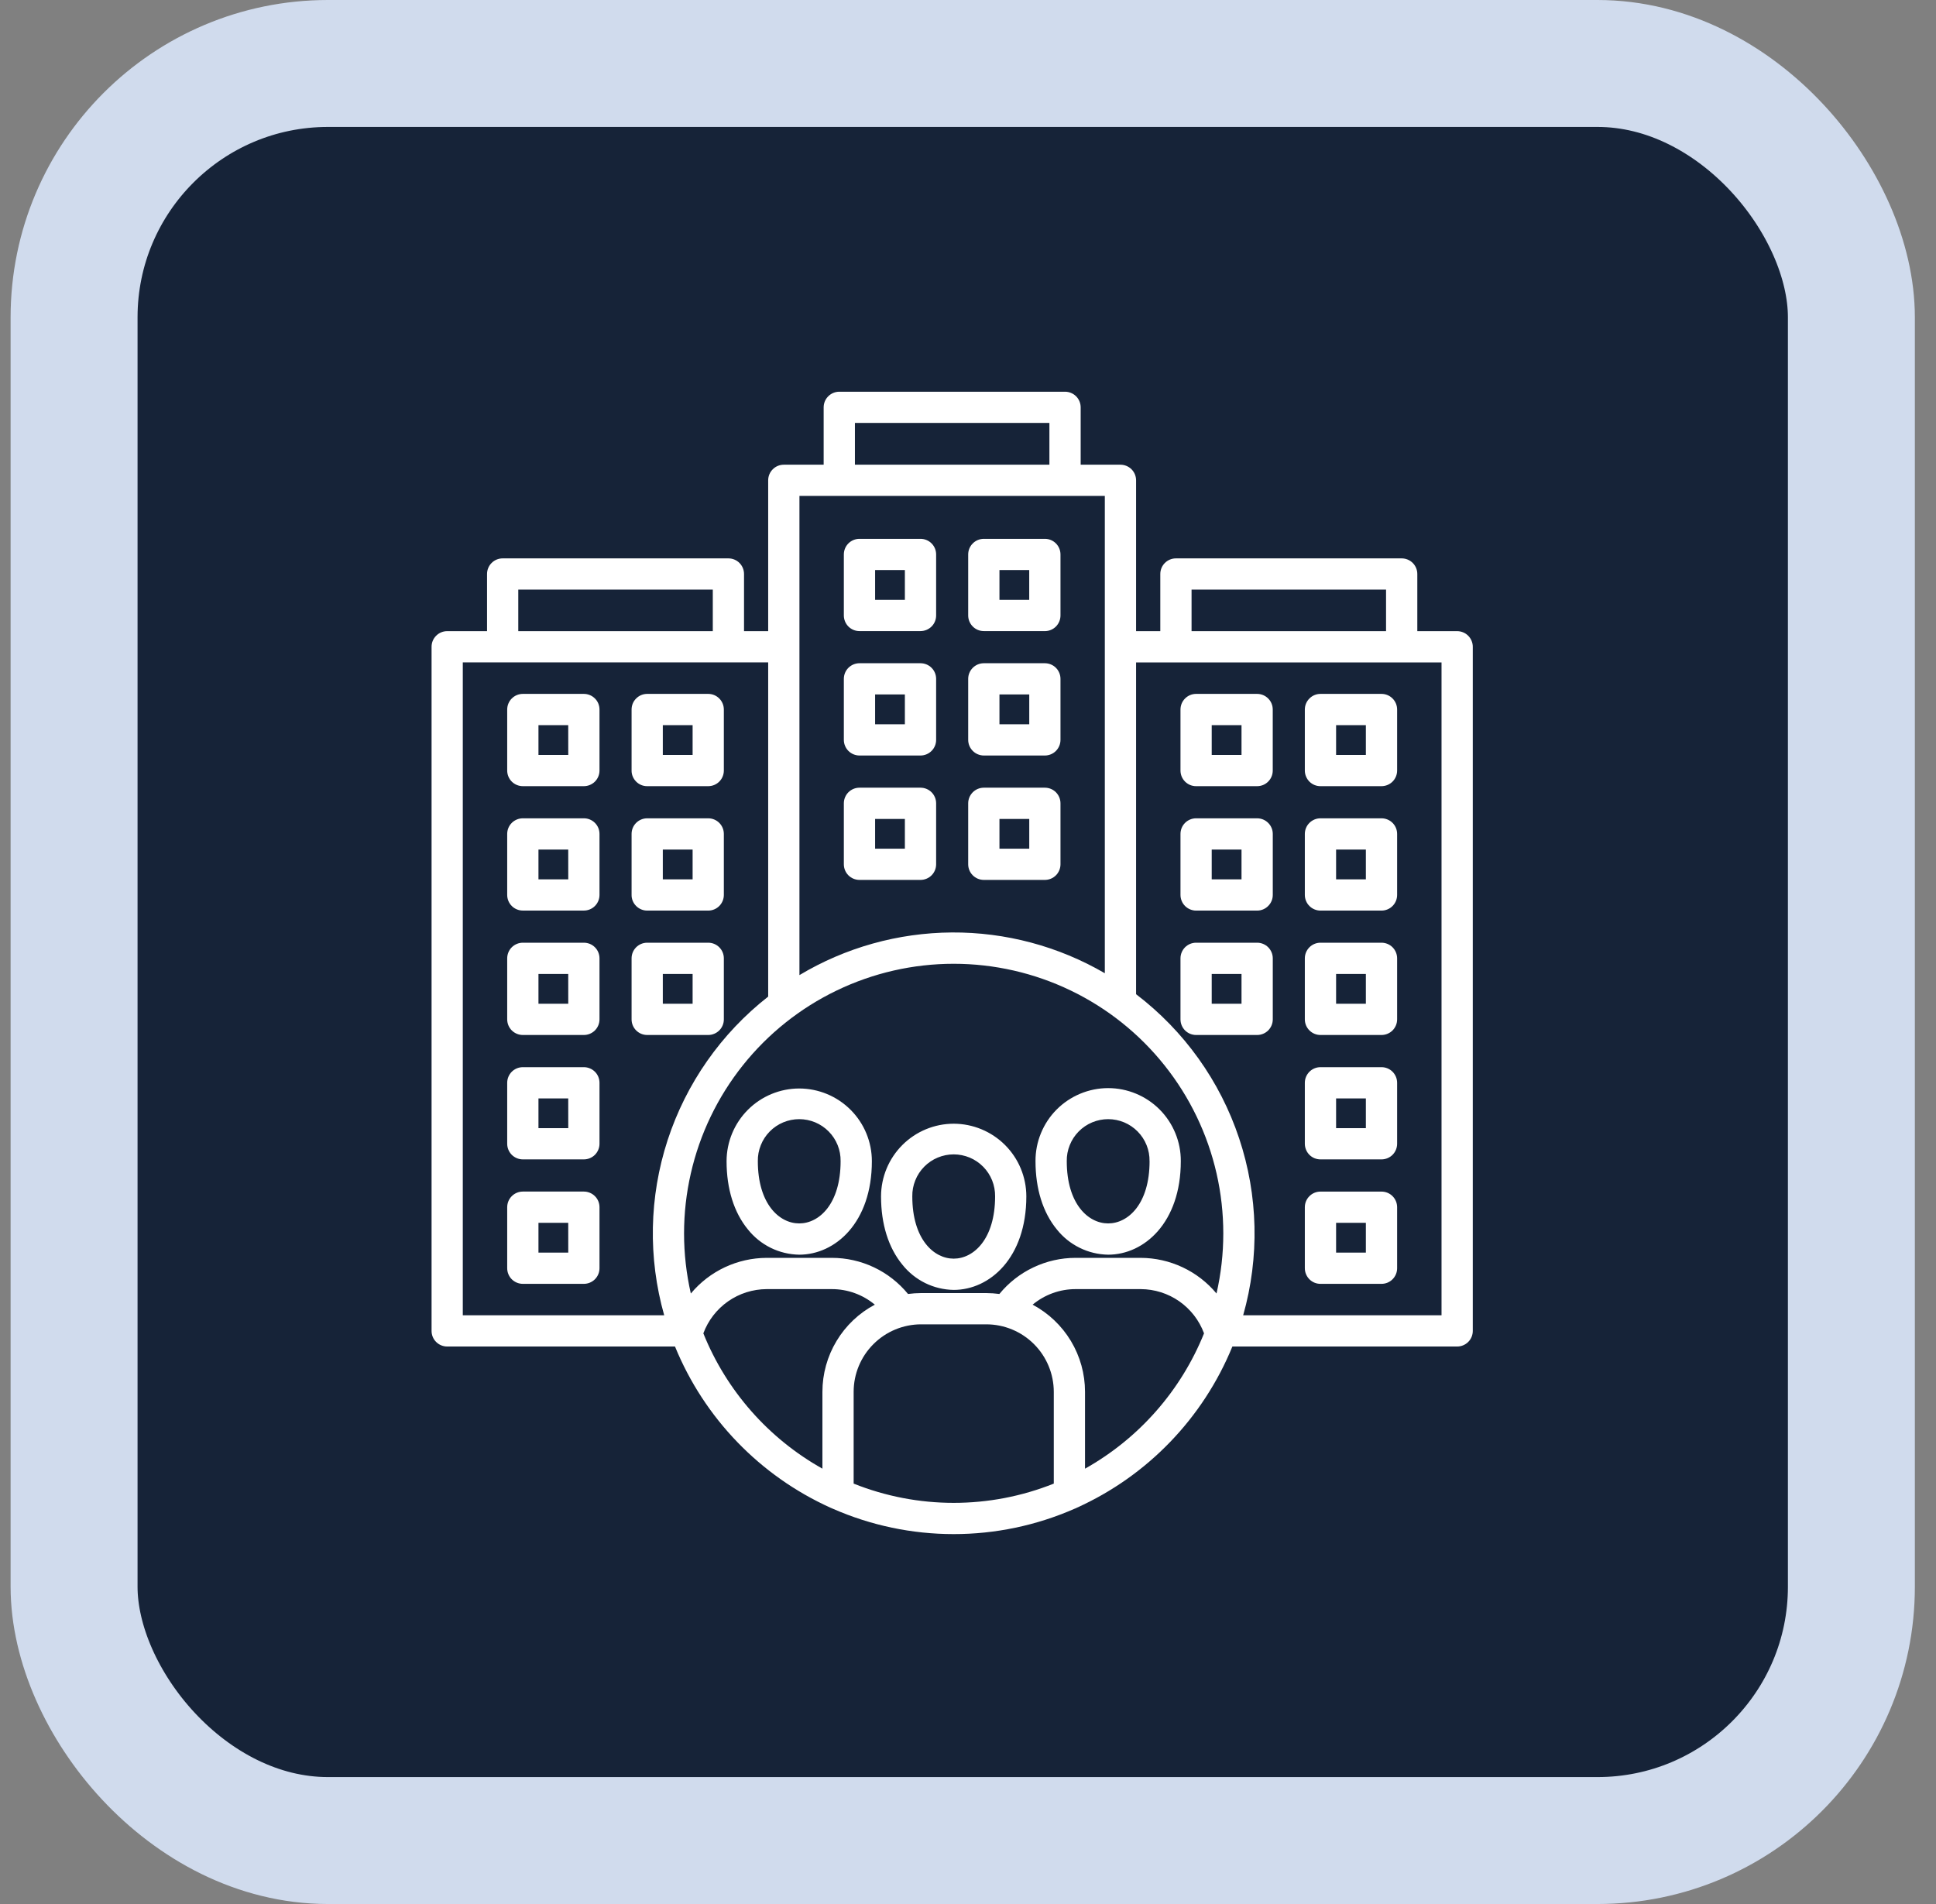 <svg width="61" height="60" viewBox="0 0 61 60" fill="none" xmlns="http://www.w3.org/2000/svg">
<rect x="0" y="0" width="61" height="60" fill="#808080" stroke="none"/>
<rect x="2.334" y="2" width="56" height="56" rx="8" fill="#162338"/>
<rect x="2.334" y="2" width="56" height="56" rx="8" stroke="#D0DBED" stroke-width="4" stroke-linecap="round"/>
<g clip-path="url(#clip0_886_26221)">
<path d="M41.605 40.457H43.529C43.659 40.457 43.785 40.406 43.877 40.313C43.969 40.221 44.021 40.096 44.021 39.965V38.042C44.021 37.911 43.969 37.786 43.877 37.694C43.785 37.601 43.659 37.55 43.529 37.55H41.605C41.475 37.55 41.35 37.601 41.258 37.694C41.165 37.786 41.113 37.911 41.113 38.042V39.965C41.113 40.03 41.126 40.094 41.151 40.153C41.175 40.213 41.212 40.267 41.257 40.313C41.303 40.359 41.357 40.395 41.417 40.42C41.477 40.445 41.541 40.457 41.605 40.457ZM42.098 38.534H43.036V39.473H42.098L42.098 38.534ZM30.999 27.728H32.922C33.053 27.728 33.178 27.676 33.27 27.584C33.362 27.492 33.414 27.366 33.414 27.236V25.314C33.414 25.184 33.362 25.059 33.27 24.966C33.178 24.874 33.053 24.822 32.922 24.822H30.999C30.868 24.822 30.743 24.874 30.651 24.966C30.558 25.059 30.506 25.184 30.506 25.314V27.236C30.506 27.366 30.558 27.492 30.651 27.584C30.743 27.676 30.868 27.728 30.999 27.728ZM31.491 25.807H32.43V26.744H31.491L31.491 25.807ZM30.999 23.808H32.922C33.053 23.808 33.178 23.756 33.27 23.664C33.362 23.571 33.414 23.446 33.414 23.316V21.392C33.414 21.262 33.362 21.136 33.27 21.044C33.178 20.952 33.053 20.9 32.922 20.9H30.999C30.868 20.9 30.743 20.952 30.651 21.044C30.558 21.136 30.506 21.262 30.506 21.392V23.315C30.506 23.38 30.519 23.444 30.544 23.504C30.569 23.563 30.605 23.618 30.651 23.663C30.696 23.709 30.751 23.745 30.81 23.77C30.87 23.795 30.934 23.808 30.999 23.808V23.808ZM31.491 21.884H32.43V22.823H31.491L31.491 21.884ZM37.687 32.615H39.611C39.741 32.615 39.866 32.563 39.959 32.471C40.051 32.378 40.103 32.253 40.103 32.123V30.199C40.103 30.069 40.051 29.944 39.959 29.851C39.866 29.759 39.741 29.707 39.611 29.707H37.687C37.557 29.707 37.431 29.759 37.339 29.851C37.247 29.944 37.195 30.069 37.195 30.199V32.123C37.195 32.253 37.247 32.378 37.339 32.471C37.431 32.563 37.557 32.615 37.687 32.615ZM38.179 30.692H39.118V31.631H38.179L38.179 30.692ZM27.08 19.887H29.004C29.134 19.887 29.259 19.835 29.352 19.743C29.444 19.651 29.496 19.526 29.496 19.395V17.472C29.496 17.341 29.444 17.216 29.352 17.124C29.259 17.031 29.134 16.98 29.004 16.98H27.08C26.95 16.98 26.825 17.031 26.732 17.124C26.64 17.216 26.588 17.341 26.588 17.472V19.395C26.588 19.46 26.601 19.524 26.626 19.584C26.65 19.643 26.687 19.698 26.732 19.743C26.778 19.789 26.832 19.825 26.892 19.85C26.952 19.875 27.016 19.887 27.08 19.887ZM27.573 17.964H28.511V18.903H27.573L27.573 17.964ZM37.687 28.695H39.61C39.741 28.695 39.866 28.643 39.958 28.55C40.051 28.458 40.103 28.333 40.103 28.202V26.279C40.103 26.148 40.051 26.023 39.958 25.931C39.866 25.839 39.741 25.787 39.61 25.787H37.687C37.557 25.787 37.431 25.839 37.339 25.931C37.247 26.023 37.195 26.148 37.195 26.279V28.202C37.195 28.267 37.208 28.331 37.233 28.391C37.257 28.45 37.294 28.505 37.339 28.55C37.385 28.596 37.439 28.632 37.499 28.657C37.559 28.682 37.623 28.695 37.687 28.695ZM38.179 26.771H39.118V27.71H38.179L38.179 26.771ZM30.998 19.888H32.922C33.053 19.888 33.178 19.836 33.27 19.744C33.362 19.651 33.414 19.526 33.414 19.395V17.472C33.414 17.341 33.362 17.216 33.27 17.124C33.178 17.031 33.053 16.98 32.922 16.98H30.999C30.868 16.98 30.743 17.031 30.651 17.124C30.558 17.216 30.506 17.341 30.506 17.472V19.395C30.506 19.46 30.519 19.524 30.544 19.584C30.569 19.643 30.605 19.698 30.651 19.743C30.696 19.789 30.751 19.825 30.81 19.85C30.87 19.875 30.934 19.887 30.999 19.887L30.998 19.888ZM31.491 17.964H32.429V18.903H31.491L31.491 17.964ZM37.687 24.774H39.61C39.741 24.774 39.866 24.723 39.958 24.63C40.051 24.538 40.102 24.413 40.102 24.282V22.359C40.102 22.228 40.051 22.103 39.958 22.011C39.866 21.918 39.741 21.866 39.61 21.866H37.687C37.557 21.866 37.431 21.918 37.339 22.011C37.247 22.103 37.195 22.228 37.195 22.359V24.282C37.195 24.346 37.208 24.411 37.232 24.47C37.257 24.53 37.293 24.584 37.339 24.63C37.385 24.676 37.439 24.712 37.499 24.737C37.559 24.762 37.623 24.774 37.687 24.774L37.687 24.774ZM38.179 22.851H39.118V23.79H38.179L38.179 22.851ZM45.912 19.89H44.657V18.088C44.657 17.957 44.605 17.832 44.513 17.74C44.42 17.647 44.295 17.596 44.165 17.596H37.051C36.921 17.596 36.796 17.647 36.703 17.74C36.611 17.832 36.559 17.957 36.559 18.088V19.889H35.796V15.136C35.796 15.006 35.744 14.88 35.652 14.788C35.559 14.696 35.434 14.644 35.304 14.644H34.05V12.836C34.05 12.705 33.998 12.58 33.906 12.488C33.813 12.396 33.688 12.344 33.558 12.344H26.445C26.314 12.344 26.189 12.396 26.097 12.488C26.004 12.58 25.952 12.705 25.952 12.836V14.644H24.697C24.566 14.644 24.441 14.695 24.349 14.788C24.256 14.88 24.204 15.005 24.204 15.136V19.889H23.443V18.088C23.443 17.957 23.391 17.832 23.299 17.74C23.207 17.647 23.081 17.596 22.951 17.596H15.838C15.707 17.596 15.582 17.647 15.49 17.74C15.397 17.832 15.346 17.957 15.346 18.088V19.889H14.09C13.959 19.889 13.834 19.941 13.742 20.034C13.649 20.126 13.598 20.251 13.598 20.381V41.94C13.598 42.071 13.649 42.196 13.742 42.288C13.834 42.38 13.959 42.432 14.09 42.432H21.268C22.192 44.691 23.946 46.509 26.17 47.513C26.192 47.525 26.216 47.535 26.24 47.543C27.44 48.071 28.736 48.343 30.047 48.343C31.358 48.344 32.655 48.072 33.855 47.545C33.882 47.536 33.907 47.525 33.932 47.511C36.154 46.507 37.907 44.689 38.83 42.432H45.912C46.043 42.432 46.168 42.38 46.261 42.288C46.353 42.196 46.405 42.071 46.405 41.94V20.382C46.405 20.317 46.392 20.253 46.367 20.193C46.342 20.134 46.306 20.079 46.261 20.034C46.215 19.988 46.16 19.951 46.101 19.927C46.041 19.902 45.977 19.889 45.912 19.889L45.912 19.89ZM37.544 18.58H43.672V19.889H37.544V18.58ZM38.33 40.761C38.039 40.411 37.674 40.129 37.261 39.935C36.849 39.741 36.399 39.64 35.943 39.638H33.889C33.429 39.638 32.976 39.741 32.561 39.938C32.146 40.134 31.78 40.421 31.489 40.776C31.352 40.758 31.214 40.749 31.076 40.748H29.021C28.884 40.749 28.746 40.758 28.61 40.776C28.319 40.421 27.953 40.134 27.538 39.937C27.122 39.74 26.669 39.638 26.209 39.638H24.156C23.7 39.64 23.25 39.741 22.837 39.935C22.425 40.129 22.059 40.411 21.767 40.762C21.483 39.517 21.482 38.224 21.766 36.98C22.049 35.735 22.61 34.57 23.405 33.572C24.201 32.573 25.212 31.767 26.362 31.213C27.512 30.659 28.772 30.371 30.049 30.371C31.325 30.371 32.586 30.659 33.736 31.213C34.886 31.767 35.897 32.573 36.692 33.572C37.488 34.57 38.048 35.735 38.332 36.98C38.615 38.224 38.615 39.517 38.33 40.762L38.33 40.761ZM26.937 13.328H33.065V14.644H26.937V13.328ZM34.811 15.628V30.669C33.349 29.818 31.685 29.374 29.992 29.384C28.3 29.395 26.641 29.858 25.189 30.728V15.628L34.811 15.628ZM16.33 18.58H22.459V19.889H16.33V18.58ZM14.582 20.874H24.204V31.405C22.723 32.564 21.62 34.139 21.036 35.927C20.453 37.716 20.415 39.638 20.928 41.448H14.582V20.874ZM25.913 43.859V46.281C24.213 45.329 22.889 43.824 22.161 42.017C22.313 41.609 22.585 41.257 22.941 41.008C23.298 40.759 23.722 40.625 24.157 40.623H26.21C26.705 40.623 27.184 40.796 27.564 41.113C27.065 41.378 26.648 41.774 26.358 42.258C26.067 42.741 25.913 43.295 25.913 43.859ZM33.203 46.752C31.179 47.561 28.921 47.561 26.897 46.752V43.859C26.897 43.296 27.121 42.755 27.52 42.357C27.918 41.958 28.458 41.734 29.021 41.733H31.076C31.64 41.733 32.181 41.958 32.579 42.356C32.978 42.755 33.202 43.296 33.203 43.859V46.752ZM34.187 46.281V43.859C34.187 43.295 34.033 42.741 33.742 42.257C33.451 41.774 33.034 41.378 32.536 41.113C32.916 40.797 33.394 40.623 33.888 40.623H35.943C36.378 40.625 36.802 40.759 37.158 41.008C37.514 41.258 37.786 41.609 37.937 42.017C37.209 43.824 35.886 45.328 34.188 46.281L34.187 46.281ZM45.42 41.448H39.17C39.689 39.618 39.644 37.674 39.042 35.869C38.441 34.064 37.309 32.483 35.796 31.33V20.875H45.42L45.42 41.448ZM18.397 29.707H16.474C16.343 29.707 16.218 29.759 16.125 29.851C16.033 29.943 15.981 30.069 15.981 30.199V32.123C15.981 32.253 16.033 32.378 16.125 32.471C16.218 32.563 16.343 32.615 16.474 32.615H18.397C18.527 32.615 18.652 32.563 18.745 32.471C18.837 32.378 18.889 32.253 18.889 32.123V30.199C18.889 30.135 18.876 30.071 18.852 30.011C18.827 29.951 18.791 29.897 18.745 29.851C18.699 29.805 18.645 29.769 18.585 29.744C18.525 29.72 18.461 29.707 18.397 29.707ZM17.905 31.63H16.966V30.692H17.904L17.905 31.63ZM27.08 23.808H29.004C29.134 23.808 29.259 23.756 29.352 23.663C29.444 23.571 29.496 23.446 29.496 23.316V21.392C29.496 21.262 29.444 21.136 29.352 21.044C29.259 20.952 29.134 20.9 29.004 20.9H27.08C26.95 20.9 26.825 20.952 26.732 21.044C26.64 21.136 26.588 21.262 26.588 21.392V23.315C26.588 23.38 26.601 23.444 26.626 23.504C26.65 23.563 26.687 23.618 26.732 23.663C26.778 23.709 26.832 23.745 26.892 23.77C26.952 23.795 27.016 23.808 27.08 23.808ZM27.573 21.884H28.511V22.823H27.573L27.573 21.884ZM22.807 32.123V30.199C22.807 30.069 22.756 29.944 22.663 29.851C22.571 29.759 22.446 29.707 22.315 29.707H20.392C20.261 29.707 20.136 29.759 20.044 29.851C19.951 29.944 19.9 30.069 19.9 30.199V32.123C19.9 32.253 19.951 32.378 20.044 32.471C20.136 32.563 20.261 32.615 20.392 32.615H22.315C22.38 32.615 22.444 32.602 22.503 32.577C22.563 32.553 22.617 32.516 22.663 32.471C22.709 32.425 22.745 32.371 22.77 32.311C22.795 32.251 22.807 32.187 22.807 32.123ZM21.823 31.631H20.884V30.692H21.823L21.823 31.631ZM41.605 24.774H43.529C43.659 24.774 43.785 24.722 43.877 24.63C43.969 24.538 44.021 24.413 44.021 24.282V22.359C44.021 22.228 43.969 22.103 43.877 22.011C43.785 21.918 43.659 21.866 43.529 21.866H41.605C41.475 21.866 41.35 21.918 41.258 22.011C41.165 22.103 41.113 22.228 41.113 22.359V24.282C41.113 24.346 41.126 24.411 41.151 24.47C41.175 24.53 41.212 24.584 41.257 24.63C41.303 24.676 41.357 24.712 41.417 24.737C41.477 24.762 41.541 24.774 41.605 24.774ZM42.098 22.851H43.036V23.79H42.098L42.098 22.851ZM18.397 37.549H16.474C16.343 37.549 16.218 37.601 16.125 37.694C16.033 37.786 15.981 37.911 15.981 38.042V39.965C15.981 40.095 16.033 40.221 16.125 40.313C16.218 40.405 16.343 40.457 16.474 40.457H18.397C18.527 40.457 18.652 40.405 18.745 40.313C18.837 40.221 18.889 40.095 18.889 39.965V38.042C18.889 37.977 18.876 37.913 18.852 37.853C18.827 37.794 18.791 37.739 18.745 37.694C18.699 37.648 18.645 37.612 18.585 37.587C18.525 37.562 18.461 37.549 18.397 37.549ZM17.905 39.473H16.966V38.534H17.904L17.905 39.473ZM18.397 21.866H16.474C16.343 21.866 16.218 21.918 16.125 22.011C16.033 22.103 15.981 22.228 15.981 22.359V24.282C15.981 24.413 16.033 24.538 16.125 24.63C16.218 24.722 16.343 24.774 16.474 24.774H18.397C18.527 24.774 18.652 24.722 18.745 24.63C18.837 24.538 18.889 24.413 18.889 24.282V22.359C18.889 22.294 18.876 22.23 18.852 22.17C18.827 22.11 18.791 22.056 18.745 22.011C18.699 21.965 18.645 21.928 18.585 21.904C18.525 21.879 18.461 21.866 18.397 21.866V21.866ZM17.905 23.79H16.966V22.851H17.904L17.905 23.79ZM18.397 25.787H16.474C16.343 25.787 16.218 25.839 16.125 25.931C16.033 26.023 15.981 26.148 15.981 26.279V28.202C15.981 28.333 16.033 28.458 16.125 28.55C16.218 28.643 16.343 28.694 16.474 28.694H18.397C18.527 28.694 18.652 28.643 18.745 28.55C18.837 28.458 18.889 28.333 18.889 28.202V26.279C18.889 26.214 18.876 26.15 18.852 26.09C18.827 26.031 18.791 25.977 18.745 25.931C18.699 25.885 18.645 25.849 18.585 25.824C18.525 25.799 18.461 25.787 18.397 25.787ZM17.905 27.71H16.966V26.771H17.904L17.905 27.71ZM18.397 33.629H16.474C16.343 33.629 16.218 33.681 16.125 33.773C16.033 33.866 15.981 33.991 15.981 34.121V36.043C15.981 36.173 16.033 36.298 16.125 36.391C16.218 36.483 16.343 36.535 16.474 36.535H18.397C18.527 36.535 18.652 36.483 18.745 36.391C18.837 36.298 18.889 36.173 18.889 36.043V34.121C18.889 34.057 18.876 33.993 18.852 33.933C18.827 33.873 18.791 33.819 18.745 33.773C18.699 33.728 18.645 33.691 18.585 33.667C18.525 33.642 18.461 33.629 18.397 33.629ZM17.905 35.55H16.966V34.614H17.904L17.905 35.55ZM27.08 27.728H29.004C29.134 27.728 29.259 27.676 29.352 27.584C29.444 27.492 29.496 27.366 29.496 27.236V25.314C29.496 25.184 29.444 25.059 29.352 24.966C29.259 24.874 29.134 24.822 29.004 24.822H27.08C26.95 24.822 26.825 24.874 26.732 24.966C26.64 25.059 26.588 25.184 26.588 25.314V27.236C26.588 27.366 26.64 27.492 26.732 27.584C26.825 27.676 26.95 27.728 27.08 27.728ZM27.573 25.807H28.511V26.744H27.573L27.573 25.807ZM20.392 28.695H22.315C22.446 28.695 22.571 28.643 22.663 28.55C22.755 28.458 22.807 28.333 22.807 28.202V26.279C22.807 26.148 22.755 26.023 22.663 25.931C22.571 25.839 22.446 25.787 22.315 25.787H20.392C20.261 25.787 20.136 25.839 20.044 25.931C19.951 26.023 19.9 26.148 19.9 26.279V28.202C19.899 28.267 19.912 28.331 19.937 28.391C19.962 28.45 19.998 28.505 20.044 28.55C20.089 28.596 20.144 28.632 20.203 28.657C20.263 28.682 20.327 28.695 20.392 28.695ZM20.884 26.771H21.823V27.71H20.884L20.884 26.771ZM41.605 36.535H43.529C43.659 36.535 43.785 36.483 43.877 36.391C43.969 36.299 44.021 36.173 44.021 36.043V34.121C44.021 33.991 43.969 33.866 43.877 33.773C43.785 33.681 43.659 33.629 43.529 33.629H41.605C41.475 33.629 41.35 33.681 41.258 33.773C41.165 33.866 41.113 33.991 41.113 34.121V36.043C41.113 36.107 41.126 36.171 41.151 36.231C41.175 36.291 41.212 36.345 41.257 36.391C41.303 36.437 41.357 36.473 41.417 36.498C41.477 36.522 41.541 36.535 41.605 36.535ZM42.098 34.614H43.036V35.55H42.098L42.098 34.614ZM41.605 32.615H43.529C43.659 32.615 43.785 32.563 43.877 32.471C43.969 32.378 44.021 32.253 44.021 32.123V30.199C44.021 30.069 43.969 29.944 43.877 29.851C43.785 29.759 43.659 29.707 43.529 29.707H41.605C41.475 29.707 41.35 29.759 41.258 29.851C41.165 29.944 41.113 30.069 41.113 30.199V32.123C41.113 32.253 41.165 32.378 41.258 32.471C41.35 32.563 41.475 32.615 41.605 32.615ZM42.098 30.692H43.036V31.631H42.098L42.098 30.692ZM20.392 24.774H22.315C22.446 24.774 22.571 24.722 22.663 24.63C22.755 24.538 22.807 24.413 22.807 24.282V22.359C22.807 22.228 22.755 22.103 22.663 22.011C22.571 21.918 22.446 21.866 22.315 21.866H20.392C20.261 21.866 20.136 21.918 20.044 22.011C19.951 22.103 19.9 22.228 19.9 22.359V24.282C19.899 24.346 19.912 24.411 19.937 24.47C19.962 24.53 19.998 24.584 20.044 24.63C20.089 24.676 20.144 24.712 20.203 24.737C20.263 24.762 20.327 24.774 20.392 24.774ZM20.884 22.851H21.823V23.79H20.884L20.884 22.851ZM41.605 28.695H43.529C43.659 28.695 43.785 28.643 43.877 28.55C43.969 28.458 44.021 28.333 44.021 28.202V26.279C44.021 26.148 43.969 26.023 43.877 25.931C43.785 25.839 43.659 25.787 43.529 25.787H41.605C41.475 25.787 41.35 25.839 41.258 25.931C41.165 26.023 41.113 26.148 41.113 26.279V28.202C41.113 28.267 41.126 28.331 41.151 28.391C41.175 28.45 41.212 28.505 41.258 28.55C41.303 28.596 41.357 28.632 41.417 28.657C41.477 28.682 41.541 28.695 41.605 28.695ZM42.098 26.771H43.036V27.71H42.098L42.098 26.771ZM30.05 35.411C29.443 35.411 28.861 35.653 28.432 36.082C28.002 36.512 27.761 37.094 27.76 37.701C27.76 38.575 27.993 39.319 28.434 39.855C28.628 40.098 28.873 40.295 29.153 40.433C29.432 40.57 29.738 40.643 30.049 40.648C31.187 40.648 32.338 39.636 32.338 37.701C32.338 37.094 32.097 36.512 31.668 36.083C31.239 35.654 30.657 35.412 30.05 35.411ZM30.049 39.663C29.421 39.663 28.745 39.049 28.745 37.701C28.742 37.528 28.774 37.356 28.839 37.196C28.903 37.035 28.999 36.889 29.12 36.766C29.241 36.643 29.386 36.545 29.546 36.478C29.705 36.412 29.876 36.377 30.049 36.377C30.222 36.377 30.393 36.412 30.553 36.478C30.712 36.545 30.857 36.643 30.978 36.766C31.1 36.889 31.195 37.035 31.26 37.196C31.324 37.356 31.356 37.528 31.354 37.701C31.353 39.049 30.677 39.663 30.049 39.663H30.049ZM32.627 36.591C32.627 37.465 32.86 38.209 33.301 38.745C33.495 38.988 33.74 39.185 34.02 39.322C34.299 39.46 34.605 39.533 34.916 39.538C36.053 39.538 37.205 38.526 37.205 36.591C37.207 36.289 37.149 35.99 37.034 35.711C36.92 35.432 36.752 35.178 36.539 34.964C36.326 34.75 36.074 34.581 35.795 34.465C35.516 34.349 35.218 34.289 34.916 34.289C34.614 34.289 34.316 34.349 34.037 34.465C33.759 34.581 33.506 34.75 33.293 34.964C33.08 35.178 32.912 35.432 32.798 35.711C32.683 35.99 32.625 36.289 32.627 36.591H32.627ZM36.221 36.591C36.221 37.939 35.545 38.553 34.916 38.553C34.288 38.553 33.612 37.939 33.612 36.591C33.609 36.418 33.641 36.246 33.706 36.086C33.77 35.925 33.866 35.779 33.987 35.656C34.108 35.533 34.253 35.435 34.413 35.368C34.572 35.302 34.743 35.267 34.916 35.267C35.089 35.267 35.26 35.302 35.42 35.368C35.579 35.435 35.724 35.533 35.845 35.656C35.967 35.779 36.062 35.925 36.127 36.086C36.191 36.246 36.223 36.418 36.22 36.591H36.221ZM25.183 34.301C24.576 34.301 23.994 34.543 23.565 34.972C23.136 35.402 22.894 35.984 22.893 36.591C22.893 37.465 23.126 38.209 23.567 38.745C23.761 38.988 24.006 39.185 24.286 39.323C24.565 39.46 24.871 39.533 25.182 39.538C26.32 39.538 27.471 38.526 27.471 36.591C27.471 35.984 27.23 35.402 26.801 34.973C26.372 34.543 25.79 34.302 25.183 34.301H25.183ZM25.182 38.553C24.554 38.553 23.878 37.939 23.878 36.591C23.875 36.418 23.907 36.246 23.972 36.086C24.036 35.925 24.132 35.779 24.253 35.656C24.374 35.533 24.519 35.435 24.679 35.368C24.838 35.302 25.009 35.267 25.182 35.267C25.355 35.267 25.526 35.302 25.686 35.368C25.845 35.435 25.99 35.533 26.111 35.656C26.233 35.779 26.328 35.925 26.393 36.086C26.457 36.246 26.489 36.418 26.486 36.591C26.486 37.939 25.811 38.553 25.182 38.553H25.182Z" fill="white"/>
</g>
<defs>
<clipPath id="clip0_886_26221">
<rect width="36" height="36" fill="white" transform="translate(12.001 12.344)"/>
</clipPath>
</defs>
</svg>
